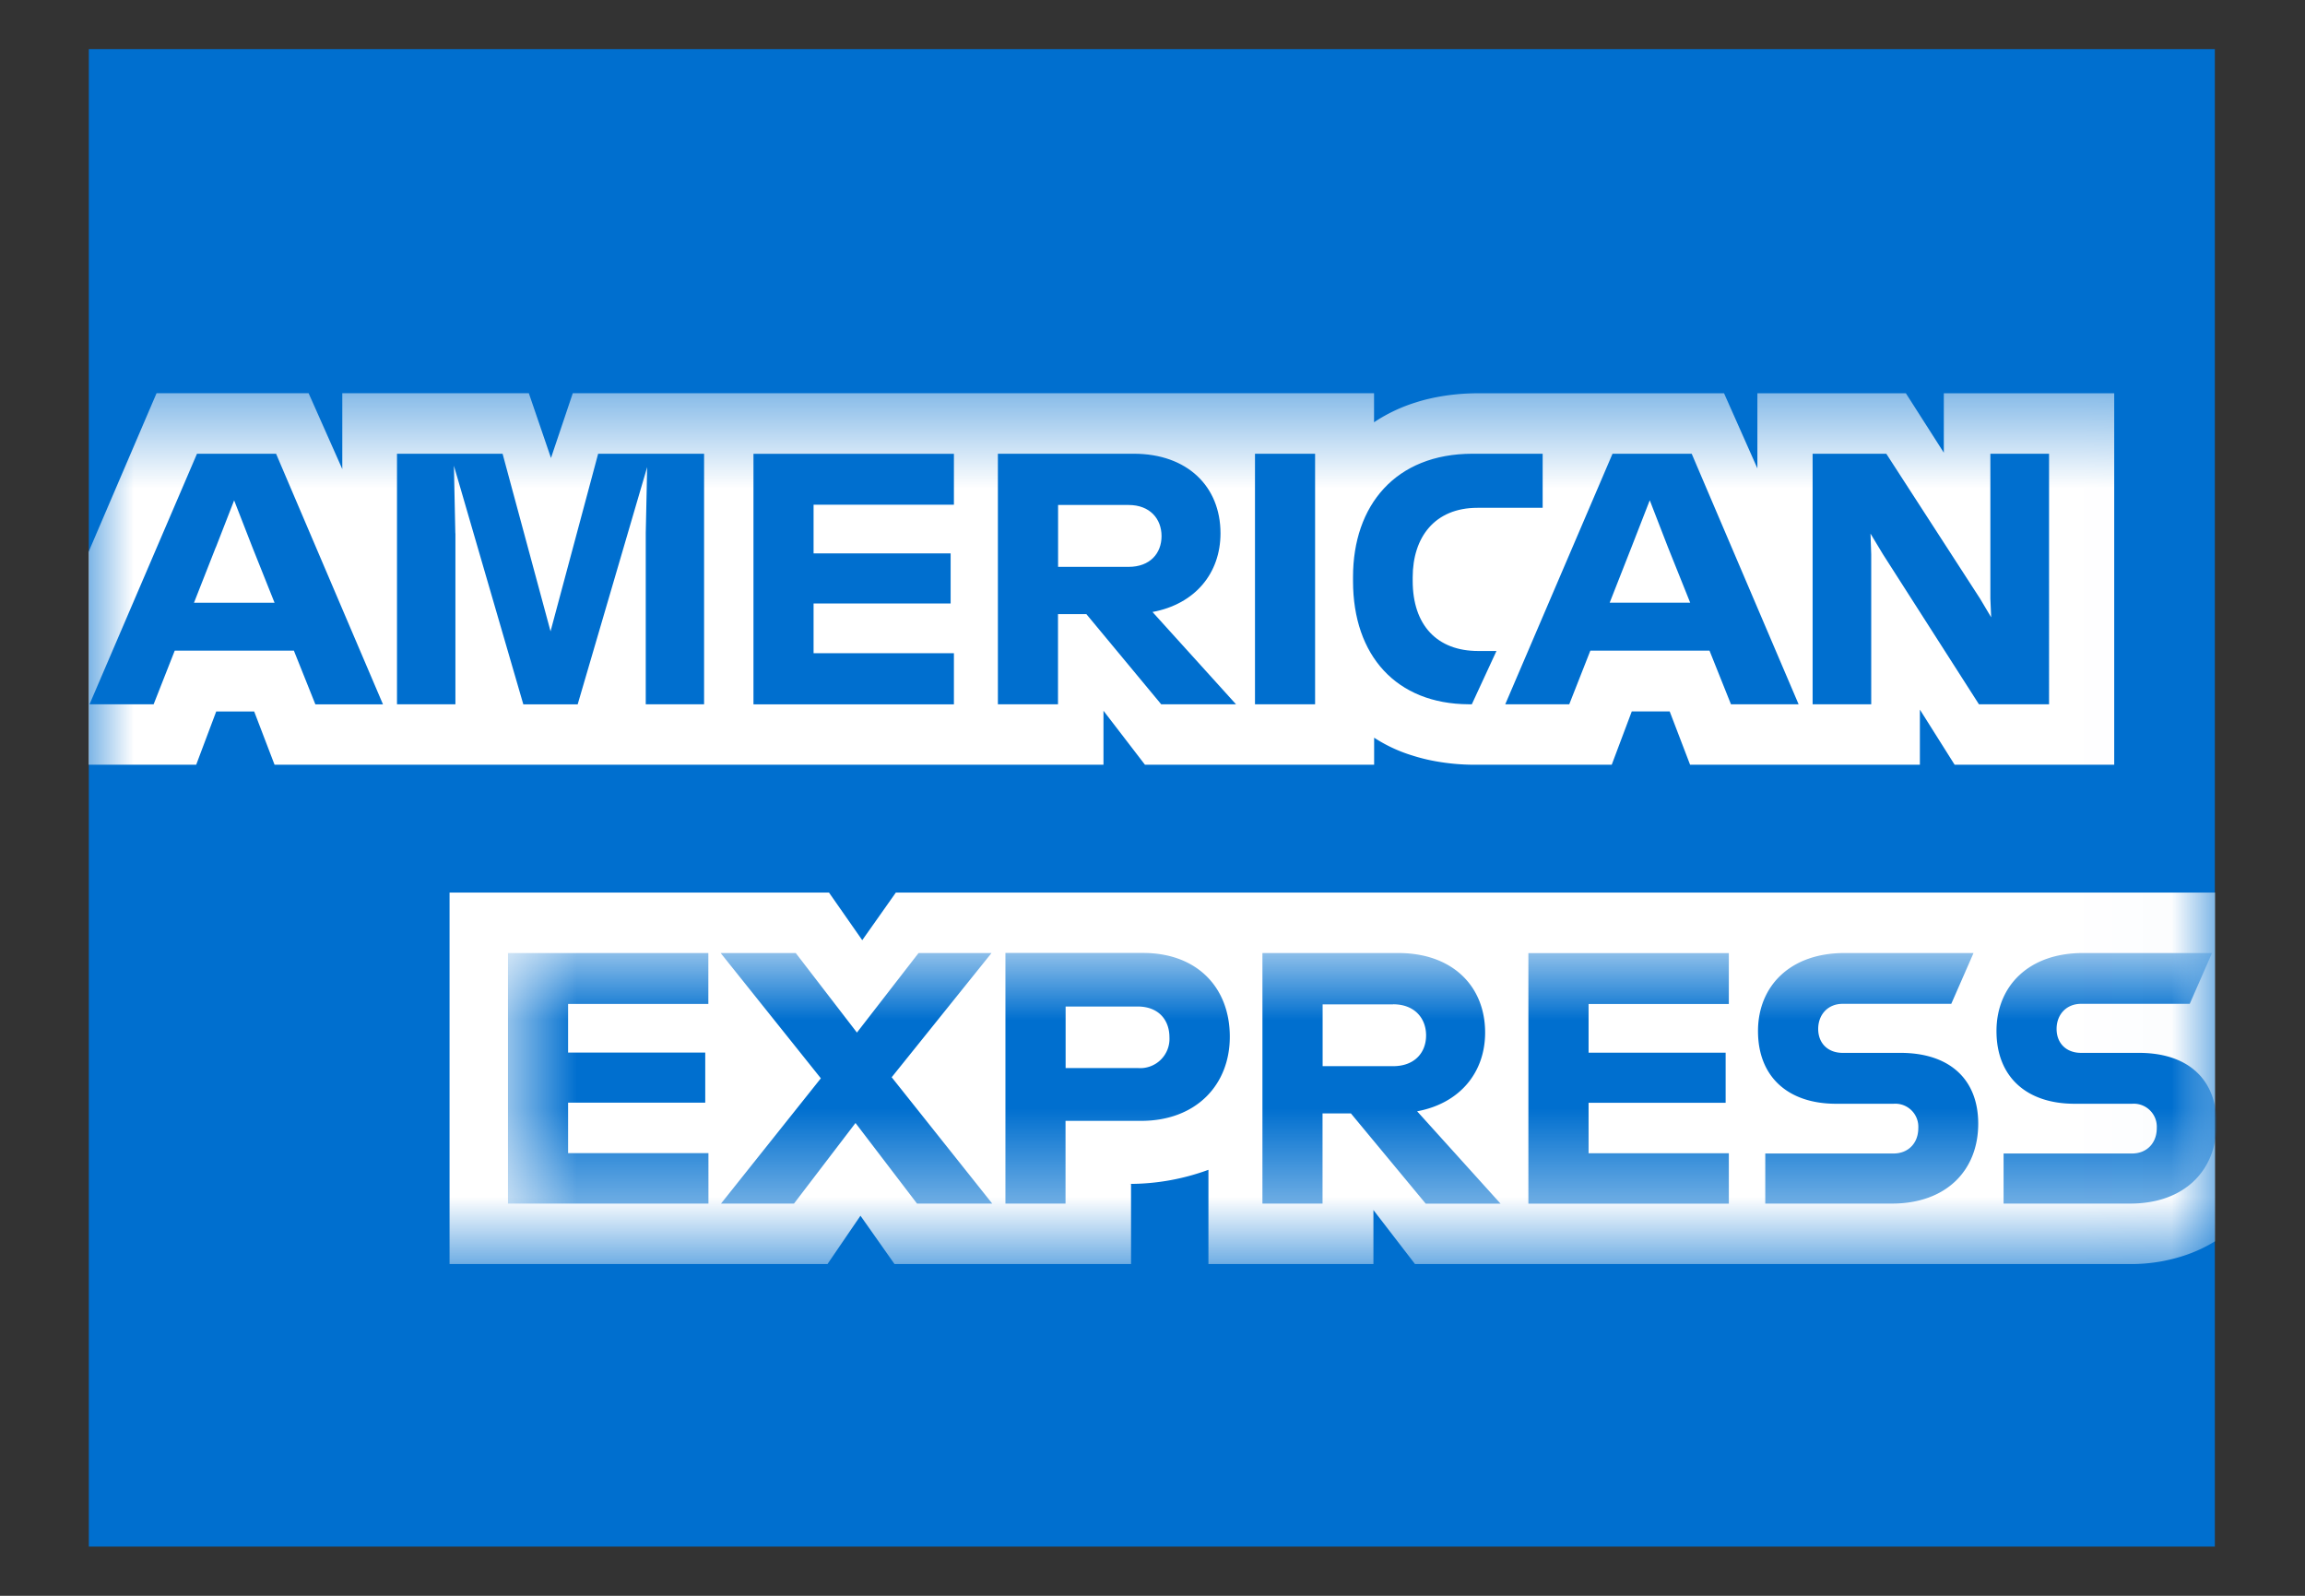 <svg xmlns="http://www.w3.org/2000/svg" width="26" height="18" viewBox="0 0 26 18" fill="none"><rect x="0" y="0" width="26" height="18" fill="#333333" stroke="none"/><g clip-path="url(#C)"><path fill-rule="evenodd" d="M1.002-3.002v23.981h23.981V-3.002H1.002z" fill="#006fcf"/><mask id="A" maskUnits="userSpaceOnUse" x="0" y="4" width="25" height="11" mask-type="alpha"><path d="M.998 4.436v9.822h23.988V4.436H.998z" fill="#fff"/></mask><g mask="url(#A)"><path fill-rule="evenodd" d="M22.047 8.626h1.801v-4.19h-1.922v.67l-.428-.67h-1.675v.847l-.376-.847h-2.769a2.53 2.53 0 0 0-.389.029c-.107.017-.212.04-.312.072-.17.052-.331.128-.478.226v-.328H6.461l-.246.731-.25-.731H3.861v.856l-.38-.856H1.766L.998 6.228v2.398h1.215l.226-.601h.428l.23.601h9.35v-.609l.468.609H15.5v-.305c.131.085.273.152.422.198.09.029.182.052.273.068a2.46 2.46 0 0 0 .439.039h1.546l.226-.601h.428l.23.601h2.592v-.622l.392.622zm2.939 5.374v-3.932H10.105l-.379.537-.375-.537h-4.28v4.19h4.263l.372-.545.384.545h2.668v-.904h-.028a2.58 2.58 0 0 0 .901-.159v1.063h1.861v-.609l.469.609h8.073a1.9 1.9 0 0 0 .646-.11c.11-.04.213-.089.307-.148h.001z" fill="#fff"/><mask id="B" maskUnits="userSpaceOnUse" x="5" y="10" width="21" height="4" mask-type="alpha"><path d="M25.003 13.577v-2.826H5.73v2.826h19.273z" fill="#fff"/></mask><g mask="url(#B)"><path fill-rule="evenodd" d="M24.05 13.011h-1.45v.565h1.429c.61 0 .974-.372.974-.901 0-.505-.327-.799-.876-.799h-.654c-.162 0-.275-.105-.275-.27s.113-.283.275-.283H24.7l.251-.573h-1.458c-.609 0-.973.372-.973.88 0 .521.344.82.88.82h.65a.26.26 0 0 1 .278.275c0 .173-.117.286-.278.286zm-2.689 0h-1.449v.565h1.429c.61 0 .973-.372.973-.901 0-.505-.327-.799-.877-.799h-.653c-.162 0-.275-.105-.275-.27s.113-.283.274-.283h1.227l.251-.573h-1.458c-.609 0-.973.372-.973.88 0 .521.344.82.88.82h.65a.26.26 0 0 1 .278.275c0 .173-.117.286-.278.286h0zm-1.86-1.687v-.573H17.24v2.826h2.261v-.569h-1.582v-.569h1.546v-.565h-1.546v-.549h1.582zm-3.787.004c.242 0 .372.157.372.351s-.129.347-.372.347h-.795v-.697h.796 0zm-.795 1.231h.319l.844 1.018h.844l-.941-1.042c.48-.089.767-.436.767-.888 0-.529-.375-.897-.977-.897H14.24v2.826h.678v-1.018zm-1.728-.86a.33.33 0 0 1-.36.348h-.811v-.694h.811c.239 0 .36.153.36.347zm-1.85-.949v2.826h.678v-.933h.852c.618 0 1.001-.403 1.001-.949 0-.561-.375-.945-.977-.945h-1.554zm-.997 2.826h.848l-1.134-1.425 1.126-1.401h-.823l-.695.897-.69-.897h-.847l1.13 1.413-1.126 1.413h.823l.694-.909.694.909h.001zm-2.354-2.253v-.573H5.73v2.826h2.261v-.569H6.408v-.569h1.547v-.565H6.408v-.549h1.582z" fill="#006fcf"/></g><path fill-rule="evenodd" d="M21.107 6.253l-.008-.234.141.234 1.082 1.691h.791V5.118h-.662v1.635l.009.21-.125-.21-1.058-1.635h-.831v2.826h.661V6.253zm-2.704-.081l.206-.529.205.529.251.626h-.908l.246-.626h0zm1.122 1.772h.763l-1.206-2.826h-.893l-1.21 2.826h.722l.238-.605h1.344l.242.605zm-2.959 0h.036l.278-.601h-.206c-.464 0-.739-.291-.739-.791v-.04c0-.449.246-.784.731-.784h.735v-.61h-.791c-.872 0-1.348.586-1.348 1.389v.048c0 .84.489 1.385 1.304 1.389zm-2.41 0h.678V5.118h-.678v2.826zM12.73 5.696c.242 0 .372.157.372.351s-.129.347-.372.347h-.795v-.698h.796-.001zm-.795 1.231h.319l.844 1.017h.844L13 6.903c.48-.089.767-.436.767-.888 0-.529-.376-.897-.977-.897h-1.534v2.826h.678V6.927zM10.76 5.692v-.573H8.499v2.826h2.261v-.577H9.177v-.561h1.546v-.565H9.177v-.549h1.582 0zm-5.624.324l-.016-.763.783 2.692h.613L7.3 5.268l-.016.742v1.934h.658V5.118H6.747L6.21 7.121l-.541-2.003H4.478v2.826h.659V6.015h0zm-2.701.157l.206-.529.206.529.25.626h-.909l.246-.626zm1.122 1.772h.763L3.114 5.118h-.892L1.01 7.944h.723l.238-.605h1.344l.242.605z" fill="#006fcf"/></g></g><defs><clipPath id="C"><path fill="#fff" transform="translate(.998 .554)" d="M0 0h24.003v16.891H0z"/></clipPath></defs></svg>